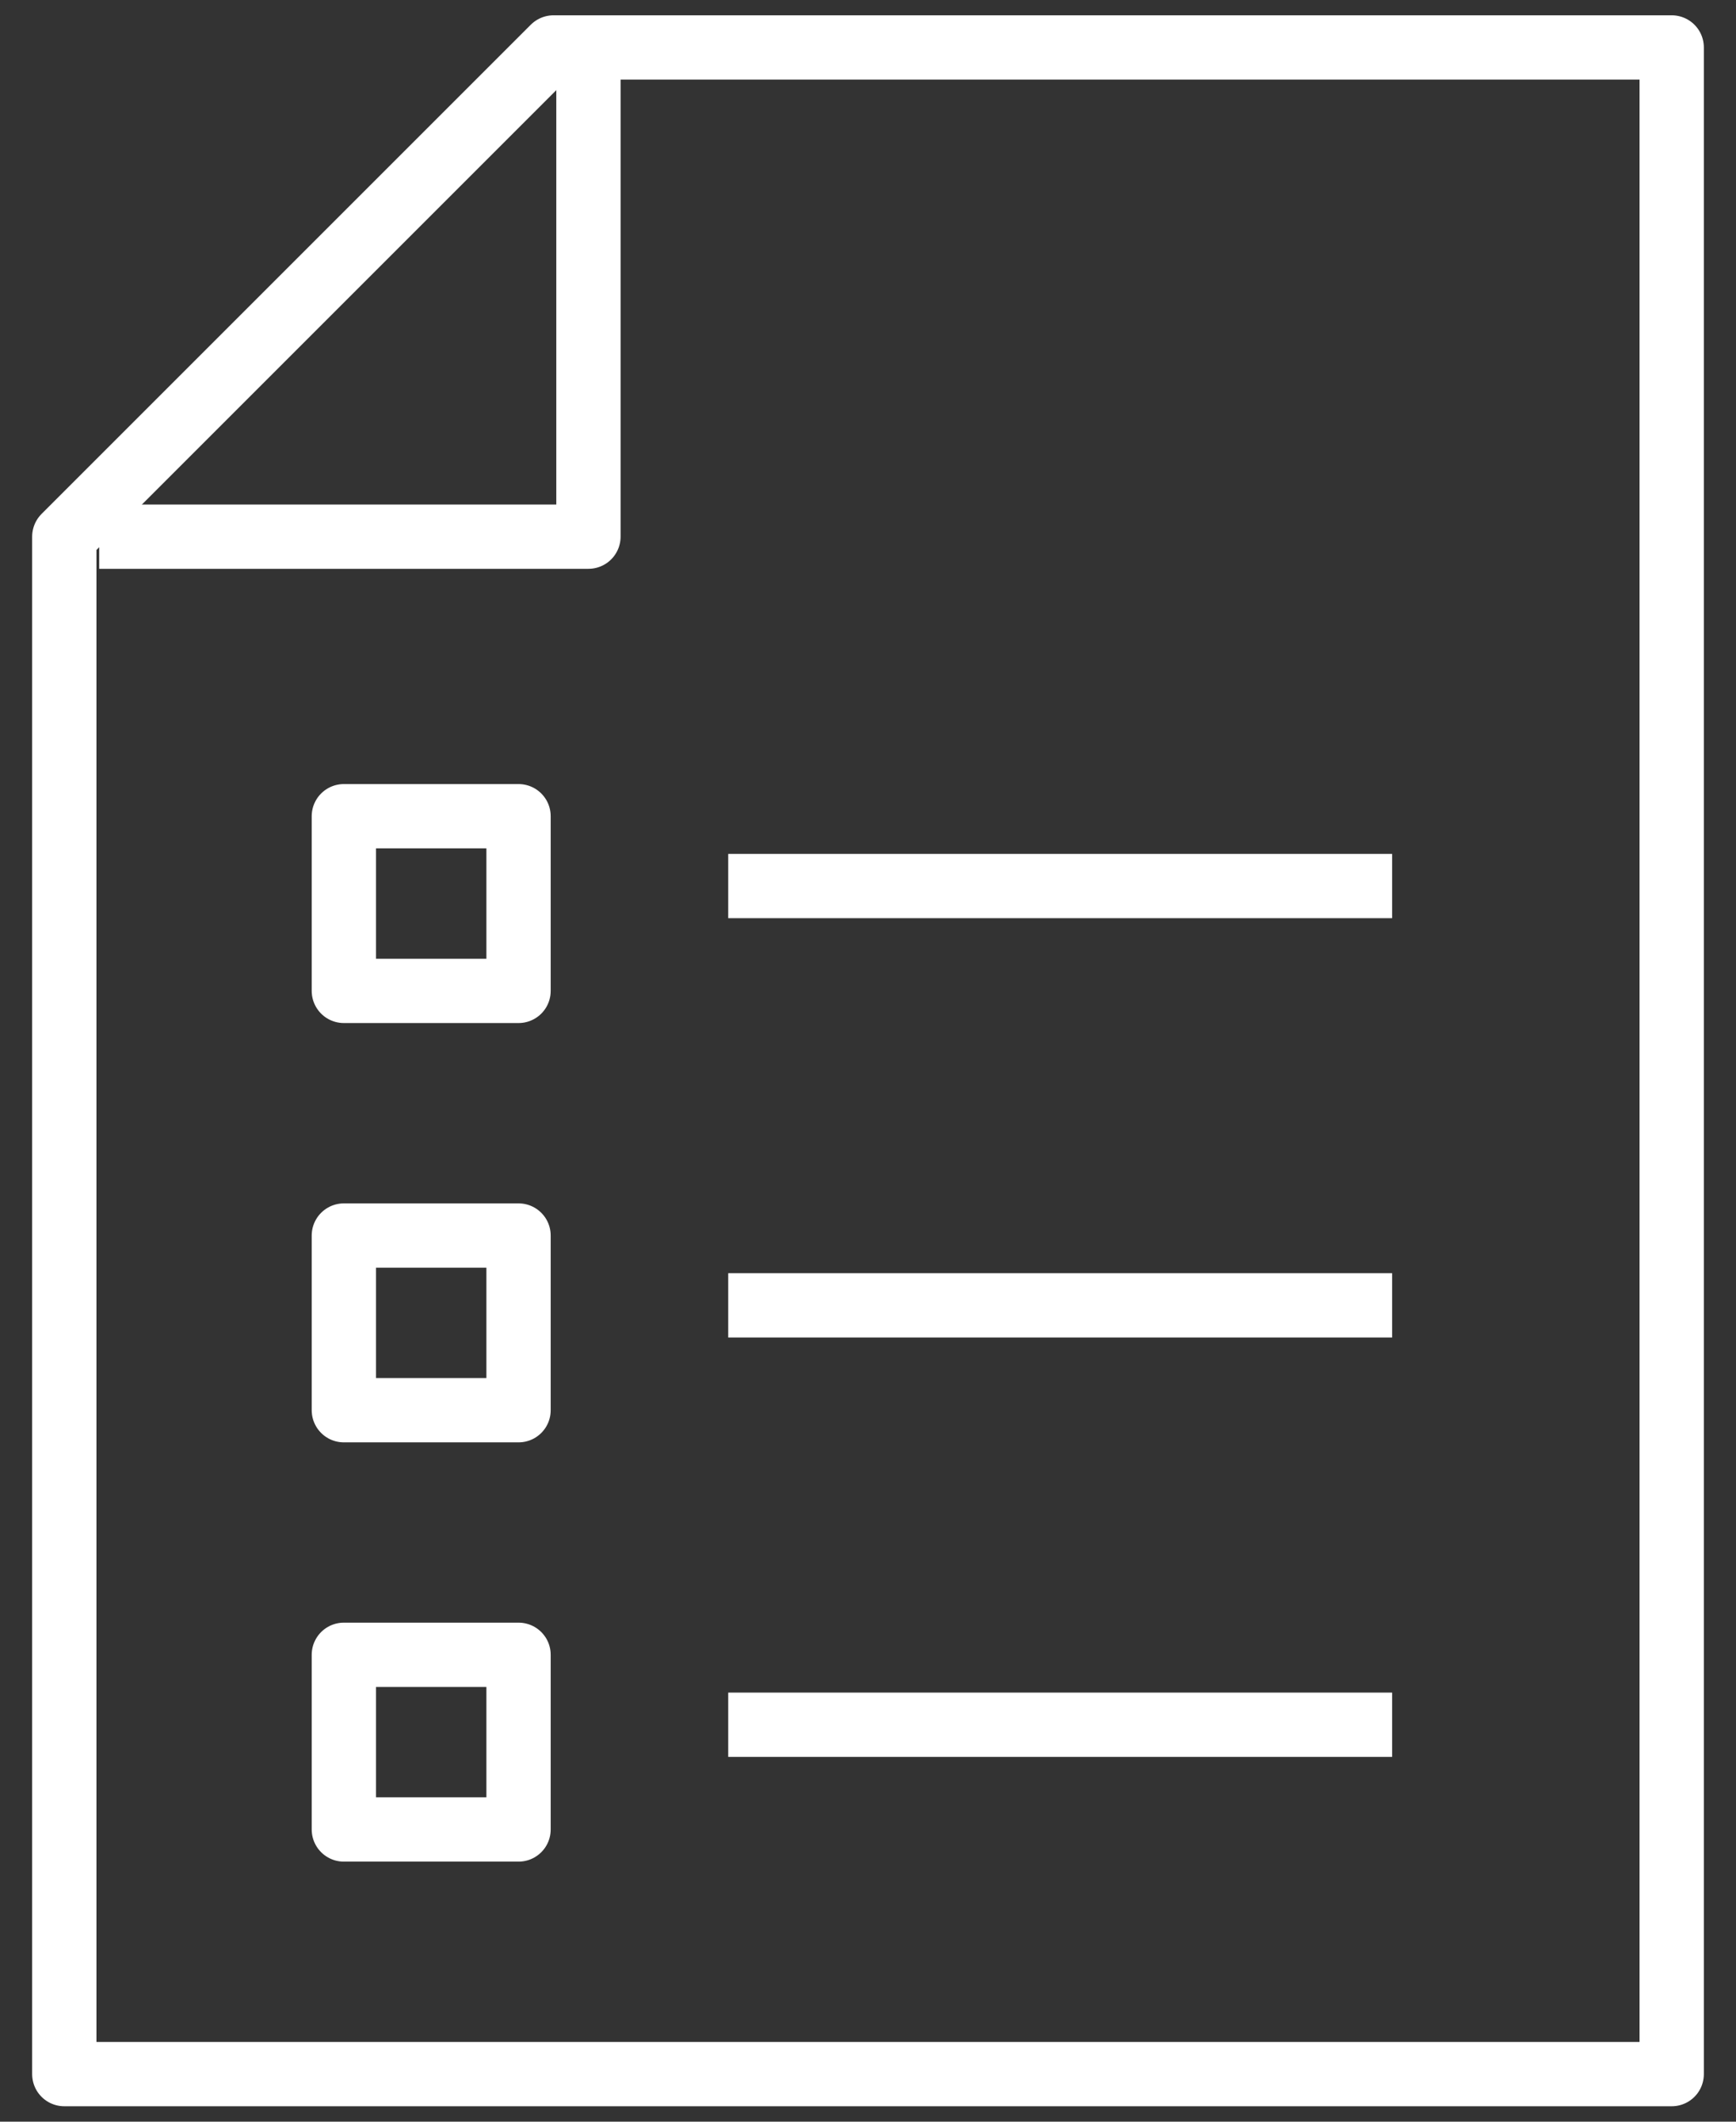<svg width="27" height="33" viewBox="0 0 27 33" fill="none" xmlns="http://www.w3.org/2000/svg">
<rect x="0" y="0" width="27" height="33" fill="#333333" stroke="none"/>
<path d="M26 32.26V0.738H8.609L1 8.347V32.26H26Z" stroke="white" stroke-linejoin="round"/>
<path d="M9.152 0.738V8.347H1.543" stroke="white" stroke-linejoin="round"/>
<rect x="5.348" y="12.695" width="2.717" height="2.717" stroke="white" stroke-linejoin="round"/>
<path d="M11.326 13.781H21.652" stroke="white" stroke-linejoin="round"/>
<rect x="5.348" y="19.217" width="2.717" height="2.717" stroke="white" stroke-linejoin="round"/>
<rect x="5.348" y="25.738" width="2.717" height="2.717" stroke="white" stroke-linejoin="round"/>
<path d="M11.326 20.303H21.652" stroke="white" stroke-linejoin="round"/>
<path d="M11.326 26.826H21.652" stroke="white" stroke-linejoin="round"/>
</svg>
